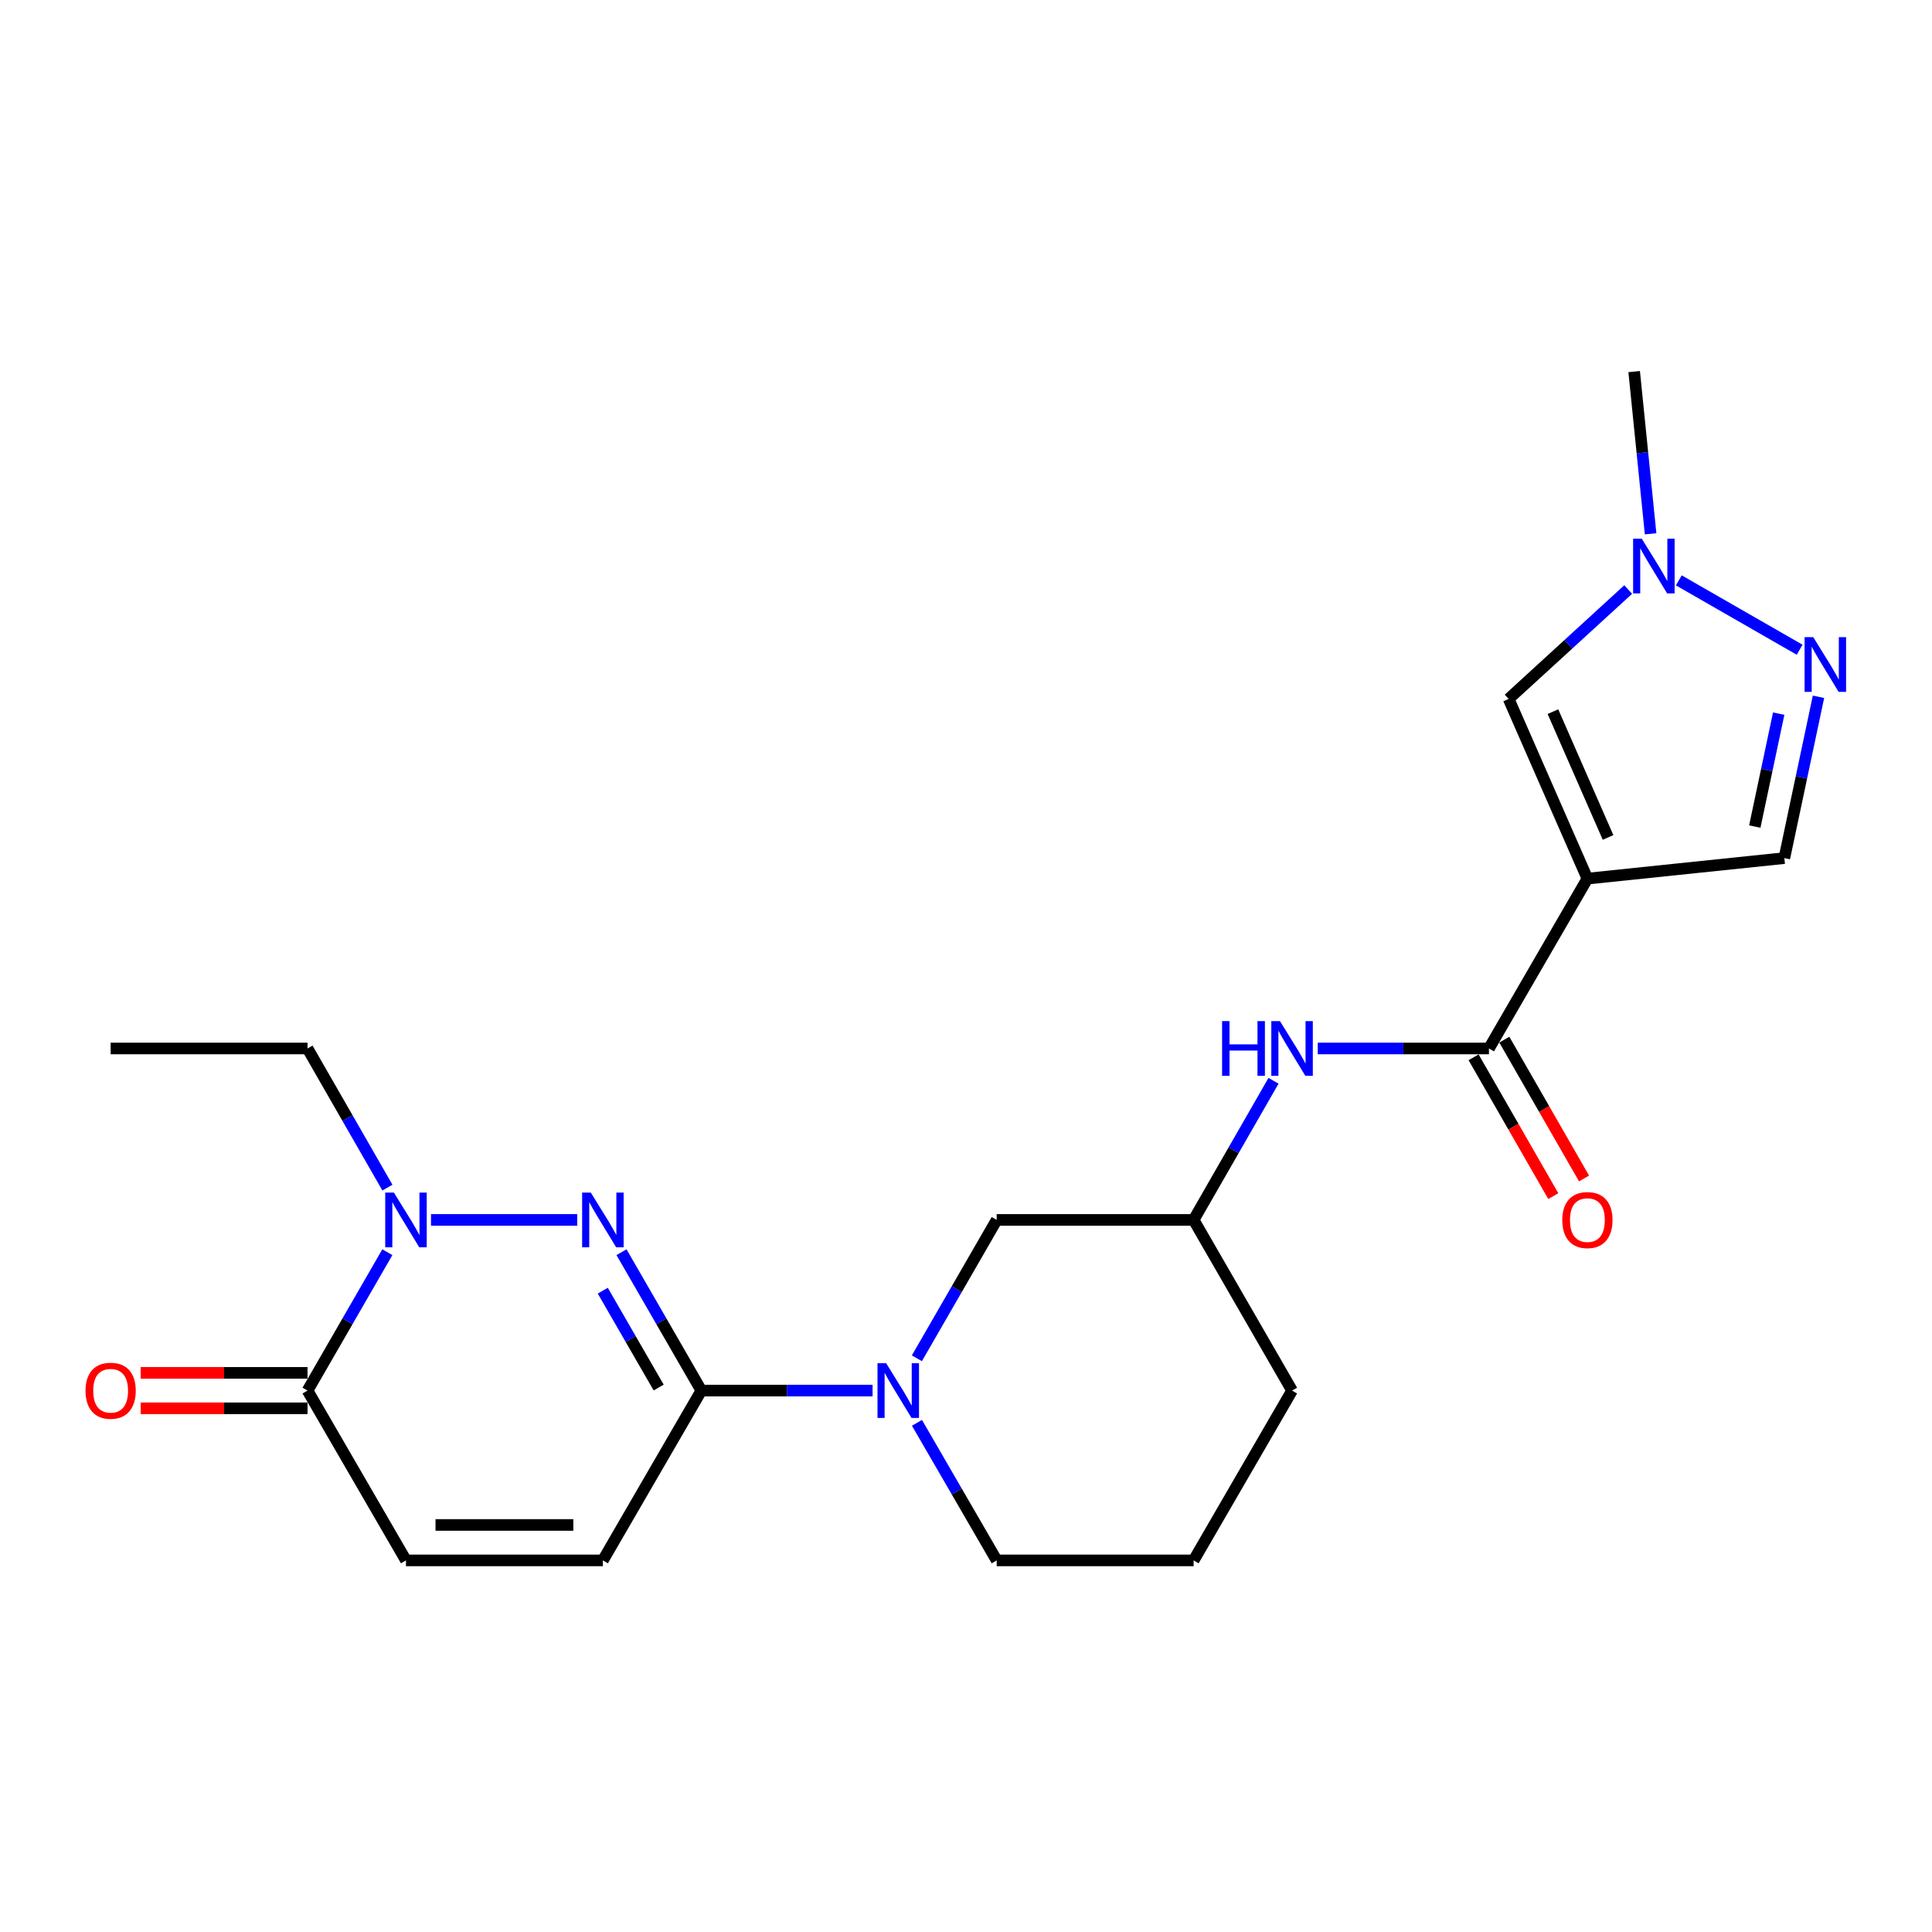 <?xml version='1.0' encoding='iso-8859-1'?>
<svg version='1.1' baseProfile='full'
              xmlns='http://www.w3.org/2000/svg'
                      xmlns:rdkit='http://www.rdkit.org/xml'
                      xmlns:xlink='http://www.w3.org/1999/xlink'
                  xml:space='preserve'
width='1000px' height='1000px' viewBox='0 0 1000 1000'>
<!-- END OF HEADER -->
<rect style='opacity:1.0;fill:#FFFFFF;stroke:none' width='1000' height='1000' x='0' y='0'> </rect>
<path class='bond-1' d='M 321.69,648.137 L 342.352,683.949' style='fill:none;fill-rule:evenodd;stroke:#0000FF;stroke-width:6px;stroke-linecap:butt;stroke-linejoin:miter;stroke-opacity:1' />
<path class='bond-1' d='M 342.352,683.949 L 363.014,719.76' style='fill:none;fill-rule:evenodd;stroke:#000000;stroke-width:6px;stroke-linecap:butt;stroke-linejoin:miter;stroke-opacity:1' />
<path class='bond-1' d='M 311.997,668.05 L 326.46,693.118' style='fill:none;fill-rule:evenodd;stroke:#0000FF;stroke-width:6px;stroke-linecap:butt;stroke-linejoin:miter;stroke-opacity:1' />
<path class='bond-1' d='M 326.46,693.118 L 340.924,718.186' style='fill:none;fill-rule:evenodd;stroke:#000000;stroke-width:6px;stroke-linecap:butt;stroke-linejoin:miter;stroke-opacity:1' />
<path class='bond-2' d='M 298.761,631.428 L 223.086,631.428' style='fill:none;fill-rule:evenodd;stroke:#0000FF;stroke-width:6px;stroke-linecap:butt;stroke-linejoin:miter;stroke-opacity:1' />
<path class='bond-0' d='M 821.636,454.774 L 770.681,542.688' style='fill:none;fill-rule:evenodd;stroke:#000000;stroke-width:6px;stroke-linecap:butt;stroke-linejoin:miter;stroke-opacity:1' />
<path class='bond-7' d='M 821.636,454.774 L 780.874,361.763' style='fill:none;fill-rule:evenodd;stroke:#000000;stroke-width:6px;stroke-linecap:butt;stroke-linejoin:miter;stroke-opacity:1' />
<path class='bond-7' d='M 832.326,433.458 L 803.793,368.35' style='fill:none;fill-rule:evenodd;stroke:#000000;stroke-width:6px;stroke-linecap:butt;stroke-linejoin:miter;stroke-opacity:1' />
<path class='bond-9' d='M 821.636,454.774 L 923.576,444.153' style='fill:none;fill-rule:evenodd;stroke:#000000;stroke-width:6px;stroke-linecap:butt;stroke-linejoin:miter;stroke-opacity:1' />
<path class='bond-3' d='M 363.014,719.76 L 407.33,719.76' style='fill:none;fill-rule:evenodd;stroke:#000000;stroke-width:6px;stroke-linecap:butt;stroke-linejoin:miter;stroke-opacity:1' />
<path class='bond-3' d='M 407.33,719.76 L 451.645,719.76' style='fill:none;fill-rule:evenodd;stroke:#0000FF;stroke-width:6px;stroke-linecap:butt;stroke-linejoin:miter;stroke-opacity:1' />
<path class='bond-10' d='M 363.014,719.76 L 312.049,807.664' style='fill:none;fill-rule:evenodd;stroke:#000000;stroke-width:6px;stroke-linecap:butt;stroke-linejoin:miter;stroke-opacity:1' />
<path class='bond-5' d='M 200.491,648.137 L 179.833,683.949' style='fill:none;fill-rule:evenodd;stroke:#0000FF;stroke-width:6px;stroke-linecap:butt;stroke-linejoin:miter;stroke-opacity:1' />
<path class='bond-5' d='M 179.833,683.949 L 159.175,719.76' style='fill:none;fill-rule:evenodd;stroke:#000000;stroke-width:6px;stroke-linecap:butt;stroke-linejoin:miter;stroke-opacity:1' />
<path class='bond-18' d='M 200.53,614.71 L 179.853,578.699' style='fill:none;fill-rule:evenodd;stroke:#0000FF;stroke-width:6px;stroke-linecap:butt;stroke-linejoin:miter;stroke-opacity:1' />
<path class='bond-18' d='M 179.853,578.699 L 159.175,542.688' style='fill:none;fill-rule:evenodd;stroke:#000000;stroke-width:6px;stroke-linecap:butt;stroke-linejoin:miter;stroke-opacity:1' />
<path class='bond-13' d='M 474.572,703.051 L 495.23,667.239' style='fill:none;fill-rule:evenodd;stroke:#0000FF;stroke-width:6px;stroke-linecap:butt;stroke-linejoin:miter;stroke-opacity:1' />
<path class='bond-13' d='M 495.23,667.239 L 515.888,631.428' style='fill:none;fill-rule:evenodd;stroke:#000000;stroke-width:6px;stroke-linecap:butt;stroke-linejoin:miter;stroke-opacity:1' />
<path class='bond-17' d='M 474.614,736.46 L 495.251,772.062' style='fill:none;fill-rule:evenodd;stroke:#0000FF;stroke-width:6px;stroke-linecap:butt;stroke-linejoin:miter;stroke-opacity:1' />
<path class='bond-17' d='M 495.251,772.062 L 515.888,807.664' style='fill:none;fill-rule:evenodd;stroke:#000000;stroke-width:6px;stroke-linecap:butt;stroke-linejoin:miter;stroke-opacity:1' />
<path class='bond-4' d='M 770.681,542.688 L 726.371,542.688' style='fill:none;fill-rule:evenodd;stroke:#000000;stroke-width:6px;stroke-linecap:butt;stroke-linejoin:miter;stroke-opacity:1' />
<path class='bond-4' d='M 726.371,542.688 L 682.06,542.688' style='fill:none;fill-rule:evenodd;stroke:#0000FF;stroke-width:6px;stroke-linecap:butt;stroke-linejoin:miter;stroke-opacity:1' />
<path class='bond-14' d='M 762.726,547.256 L 783.357,583.187' style='fill:none;fill-rule:evenodd;stroke:#000000;stroke-width:6px;stroke-linecap:butt;stroke-linejoin:miter;stroke-opacity:1' />
<path class='bond-14' d='M 783.357,583.187 L 803.989,619.118' style='fill:none;fill-rule:evenodd;stroke:#FF0000;stroke-width:6px;stroke-linecap:butt;stroke-linejoin:miter;stroke-opacity:1' />
<path class='bond-14' d='M 778.637,538.12 L 799.268,574.051' style='fill:none;fill-rule:evenodd;stroke:#000000;stroke-width:6px;stroke-linecap:butt;stroke-linejoin:miter;stroke-opacity:1' />
<path class='bond-14' d='M 799.268,574.051 L 819.9,609.982' style='fill:none;fill-rule:evenodd;stroke:#FF0000;stroke-width:6px;stroke-linecap:butt;stroke-linejoin:miter;stroke-opacity:1' />
<path class='bond-11' d='M 159.175,719.76 L 210.13,807.664' style='fill:none;fill-rule:evenodd;stroke:#000000;stroke-width:6px;stroke-linecap:butt;stroke-linejoin:miter;stroke-opacity:1' />
<path class='bond-15' d='M 159.175,710.586 L 115.995,710.586' style='fill:none;fill-rule:evenodd;stroke:#000000;stroke-width:6px;stroke-linecap:butt;stroke-linejoin:miter;stroke-opacity:1' />
<path class='bond-15' d='M 115.995,710.586 L 72.814,710.586' style='fill:none;fill-rule:evenodd;stroke:#FF0000;stroke-width:6px;stroke-linecap:butt;stroke-linejoin:miter;stroke-opacity:1' />
<path class='bond-15' d='M 159.175,728.934 L 115.995,728.934' style='fill:none;fill-rule:evenodd;stroke:#000000;stroke-width:6px;stroke-linecap:butt;stroke-linejoin:miter;stroke-opacity:1' />
<path class='bond-15' d='M 115.995,728.934 L 72.814,728.934' style='fill:none;fill-rule:evenodd;stroke:#FF0000;stroke-width:6px;stroke-linecap:butt;stroke-linejoin:miter;stroke-opacity:1' />
<path class='bond-6' d='M 941.248,360.657 L 932.412,402.405' style='fill:none;fill-rule:evenodd;stroke:#0000FF;stroke-width:6px;stroke-linecap:butt;stroke-linejoin:miter;stroke-opacity:1' />
<path class='bond-6' d='M 932.412,402.405 L 923.576,444.153' style='fill:none;fill-rule:evenodd;stroke:#000000;stroke-width:6px;stroke-linecap:butt;stroke-linejoin:miter;stroke-opacity:1' />
<path class='bond-6' d='M 920.648,369.382 L 914.462,398.606' style='fill:none;fill-rule:evenodd;stroke:#0000FF;stroke-width:6px;stroke-linecap:butt;stroke-linejoin:miter;stroke-opacity:1' />
<path class='bond-6' d='M 914.462,398.606 L 908.277,427.829' style='fill:none;fill-rule:evenodd;stroke:#000000;stroke-width:6px;stroke-linecap:butt;stroke-linejoin:miter;stroke-opacity:1' />
<path class='bond-25' d='M 931.489,336.301 L 868.952,300.396' style='fill:none;fill-rule:evenodd;stroke:#0000FF;stroke-width:6px;stroke-linecap:butt;stroke-linejoin:miter;stroke-opacity:1' />
<path class='bond-8' d='M 780.874,361.763 L 811.812,333.452' style='fill:none;fill-rule:evenodd;stroke:#000000;stroke-width:6px;stroke-linecap:butt;stroke-linejoin:miter;stroke-opacity:1' />
<path class='bond-8' d='M 811.812,333.452 L 842.75,305.14' style='fill:none;fill-rule:evenodd;stroke:#0000FF;stroke-width:6px;stroke-linecap:butt;stroke-linejoin:miter;stroke-opacity:1' />
<path class='bond-19' d='M 854.347,276.292 L 850.096,234.314' style='fill:none;fill-rule:evenodd;stroke:#0000FF;stroke-width:6px;stroke-linecap:butt;stroke-linejoin:miter;stroke-opacity:1' />
<path class='bond-19' d='M 850.096,234.314 L 845.844,192.336' style='fill:none;fill-rule:evenodd;stroke:#000000;stroke-width:6px;stroke-linecap:butt;stroke-linejoin:miter;stroke-opacity:1' />
<path class='bond-23' d='M 312.049,807.664 L 210.13,807.664' style='fill:none;fill-rule:evenodd;stroke:#000000;stroke-width:6px;stroke-linecap:butt;stroke-linejoin:miter;stroke-opacity:1' />
<path class='bond-23' d='M 296.761,789.317 L 225.418,789.317' style='fill:none;fill-rule:evenodd;stroke:#000000;stroke-width:6px;stroke-linecap:butt;stroke-linejoin:miter;stroke-opacity:1' />
<path class='bond-12' d='M 659.173,559.406 L 638.495,595.417' style='fill:none;fill-rule:evenodd;stroke:#0000FF;stroke-width:6px;stroke-linecap:butt;stroke-linejoin:miter;stroke-opacity:1' />
<path class='bond-12' d='M 638.495,595.417 L 617.818,631.428' style='fill:none;fill-rule:evenodd;stroke:#000000;stroke-width:6px;stroke-linecap:butt;stroke-linejoin:miter;stroke-opacity:1' />
<path class='bond-16' d='M 515.888,631.428 L 617.818,631.428' style='fill:none;fill-rule:evenodd;stroke:#000000;stroke-width:6px;stroke-linecap:butt;stroke-linejoin:miter;stroke-opacity:1' />
<path class='bond-24' d='M 617.818,631.428 L 668.772,719.76' style='fill:none;fill-rule:evenodd;stroke:#000000;stroke-width:6px;stroke-linecap:butt;stroke-linejoin:miter;stroke-opacity:1' />
<path class='bond-20' d='M 515.888,807.664 L 617.818,807.664' style='fill:none;fill-rule:evenodd;stroke:#000000;stroke-width:6px;stroke-linecap:butt;stroke-linejoin:miter;stroke-opacity:1' />
<path class='bond-22' d='M 159.175,542.688 L 57.266,542.688' style='fill:none;fill-rule:evenodd;stroke:#000000;stroke-width:6px;stroke-linecap:butt;stroke-linejoin:miter;stroke-opacity:1' />
<path class='bond-21' d='M 617.818,807.664 L 668.772,719.76' style='fill:none;fill-rule:evenodd;stroke:#000000;stroke-width:6px;stroke-linecap:butt;stroke-linejoin:miter;stroke-opacity:1' />
<path  class='atom-0' d='M 305.789 617.268
L 315.069 632.268
Q 315.989 633.748, 317.469 636.428
Q 318.949 639.108, 319.029 639.268
L 319.029 617.268
L 322.789 617.268
L 322.789 645.588
L 318.909 645.588
L 308.949 629.188
Q 307.789 627.268, 306.549 625.068
Q 305.349 622.868, 304.989 622.188
L 304.989 645.588
L 301.309 645.588
L 301.309 617.268
L 305.789 617.268
' fill='#0000FF'/>
<path  class='atom-3' d='M 203.87 617.268
L 213.15 632.268
Q 214.07 633.748, 215.55 636.428
Q 217.03 639.108, 217.11 639.268
L 217.11 617.268
L 220.87 617.268
L 220.87 645.588
L 216.99 645.588
L 207.03 629.188
Q 205.87 627.268, 204.63 625.068
Q 203.43 622.868, 203.07 622.188
L 203.07 645.588
L 199.39 645.588
L 199.39 617.268
L 203.87 617.268
' fill='#0000FF'/>
<path  class='atom-4' d='M 458.673 705.6
L 467.953 720.6
Q 468.873 722.08, 470.353 724.76
Q 471.833 727.44, 471.913 727.6
L 471.913 705.6
L 475.673 705.6
L 475.673 733.92
L 471.793 733.92
L 461.833 717.52
Q 460.673 715.6, 459.433 713.4
Q 458.233 711.2, 457.873 710.52
L 457.873 733.92
L 454.193 733.92
L 454.193 705.6
L 458.673 705.6
' fill='#0000FF'/>
<path  class='atom-7' d='M 938.527 329.776
L 947.807 344.776
Q 948.727 346.256, 950.207 348.936
Q 951.687 351.616, 951.767 351.776
L 951.767 329.776
L 955.527 329.776
L 955.527 358.096
L 951.647 358.096
L 941.687 341.696
Q 940.527 339.776, 939.287 337.576
Q 938.087 335.376, 937.727 334.696
L 937.727 358.096
L 934.047 358.096
L 934.047 329.776
L 938.527 329.776
' fill='#0000FF'/>
<path  class='atom-9' d='M 849.777 278.821
L 859.057 293.821
Q 859.977 295.301, 861.457 297.981
Q 862.937 300.661, 863.017 300.821
L 863.017 278.821
L 866.777 278.821
L 866.777 307.141
L 862.897 307.141
L 852.937 290.741
Q 851.777 288.821, 850.537 286.621
Q 849.337 284.421, 848.977 283.741
L 848.977 307.141
L 845.297 307.141
L 845.297 278.821
L 849.777 278.821
' fill='#0000FF'/>
<path  class='atom-13' d='M 632.552 528.528
L 636.392 528.528
L 636.392 540.568
L 650.872 540.568
L 650.872 528.528
L 654.712 528.528
L 654.712 556.848
L 650.872 556.848
L 650.872 543.768
L 636.392 543.768
L 636.392 556.848
L 632.552 556.848
L 632.552 528.528
' fill='#0000FF'/>
<path  class='atom-13' d='M 662.512 528.528
L 671.792 543.528
Q 672.712 545.008, 674.192 547.688
Q 675.672 550.368, 675.752 550.528
L 675.752 528.528
L 679.512 528.528
L 679.512 556.848
L 675.632 556.848
L 665.672 540.448
Q 664.512 538.528, 663.272 536.328
Q 662.072 534.128, 661.712 533.448
L 661.712 556.848
L 658.032 556.848
L 658.032 528.528
L 662.512 528.528
' fill='#0000FF'/>
<path  class='atom-15' d='M 808.636 631.508
Q 808.636 624.708, 811.996 620.908
Q 815.356 617.108, 821.636 617.108
Q 827.916 617.108, 831.276 620.908
Q 834.636 624.708, 834.636 631.508
Q 834.636 638.388, 831.236 642.308
Q 827.836 646.188, 821.636 646.188
Q 815.396 646.188, 811.996 642.308
Q 808.636 638.428, 808.636 631.508
M 821.636 642.988
Q 825.956 642.988, 828.276 640.108
Q 830.636 637.188, 830.636 631.508
Q 830.636 625.948, 828.276 623.148
Q 825.956 620.308, 821.636 620.308
Q 817.316 620.308, 814.956 623.108
Q 812.636 625.908, 812.636 631.508
Q 812.636 637.228, 814.956 640.108
Q 817.316 642.988, 821.636 642.988
' fill='#FF0000'/>
<path  class='atom-16' d='M 44.266 719.84
Q 44.266 713.04, 47.626 709.24
Q 50.986 705.44, 57.266 705.44
Q 63.546 705.44, 66.906 709.24
Q 70.266 713.04, 70.266 719.84
Q 70.266 726.72, 66.866 730.64
Q 63.466 734.52, 57.266 734.52
Q 51.026 734.52, 47.626 730.64
Q 44.266 726.76, 44.266 719.84
M 57.266 731.32
Q 61.586 731.32, 63.906 728.44
Q 66.266 725.52, 66.266 719.84
Q 66.266 714.28, 63.906 711.48
Q 61.586 708.64, 57.266 708.64
Q 52.946 708.64, 50.586 711.44
Q 48.266 714.24, 48.266 719.84
Q 48.266 725.56, 50.586 728.44
Q 52.946 731.32, 57.266 731.32
' fill='#FF0000'/>
</svg>
